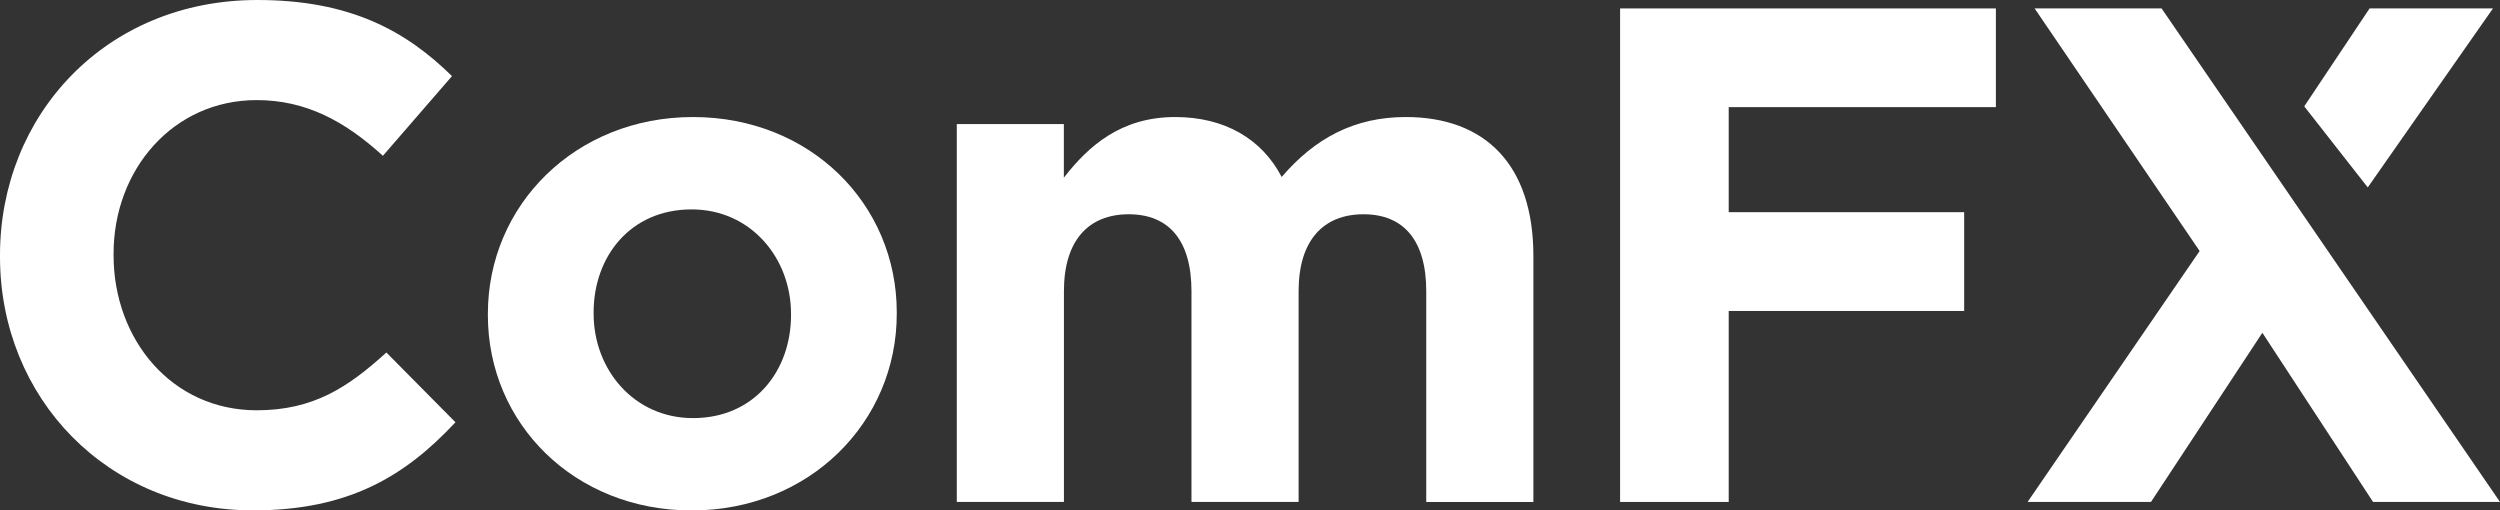 <?xml version="1.0" encoding="utf-8"?>
<!-- Generator: Adobe Illustrator 23.1.0, SVG Export Plug-In . SVG Version: 6.00 Build 0)  -->
<svg version="1.1" id="Calque_1" xmlns="http://www.w3.org/2000/svg" xmlns:xlink="http://www.w3.org/1999/xlink" x="0px" y="0px"
	 viewBox="0 0 287.73 58.75" style="enable-background:new 0 0 287.73 58.75;" xml:space="preserve">
<rect x="0" y="0" width="287.73" height="58.75" fill="#333333" stroke="none"/>
<style type="text/css">
	.st0{fill:#FFFFFF;}
</style>
<g>
	<path class="st0" d="M0,29.54v-0.16C0,13.23,12.17,0,29.62,0c10.71,0,17.12,3.57,22.4,8.76l-7.95,9.17
		c-4.38-3.98-8.85-6.41-14.53-6.41c-9.58,0-16.47,7.95-16.47,17.69v0.16c0,9.74,6.73,17.85,16.47,17.85c6.49,0,10.47-2.6,14.93-6.65
		l7.95,8.03c-5.84,6.25-12.33,10.14-23.29,10.14C12.41,58.75,0,45.85,0,29.54"/>
	<path class="st0" d="M56.15,36.27v-0.16c0-12.5,10.06-22.64,23.61-22.64c13.47,0,23.45,9.98,23.45,22.48v0.16
		c0,12.5-10.06,22.64-23.61,22.64C66.13,58.75,56.15,48.77,56.15,36.27 M91.04,36.27v-0.16c0-6.41-4.63-12.01-11.44-12.01
		c-7.06,0-11.28,5.44-11.28,11.85v0.16c0,6.41,4.63,12.01,11.44,12.01C86.82,48.12,91.04,42.68,91.04,36.27"/>
	<path class="st0" d="M110.11,14.28h12.33v6.17c2.84-3.65,6.57-6.98,12.82-6.98c5.68,0,9.98,2.52,12.25,6.9
		c3.82-4.46,8.36-6.9,14.28-6.9c9.17,0,14.69,5.52,14.69,15.99v28.32h-12.33V33.51c0-5.84-2.6-8.85-7.22-8.85s-7.47,3-7.47,8.85
		v24.26h-12.33V33.51c0-5.84-2.6-8.85-7.22-8.85s-7.46,3-7.46,8.85v24.26h-12.33V14.28H110.11z"/>
	<polygon class="st0" points="186.46,0.97 229.71,0.97 229.71,12.33 198.96,12.33 198.96,24.42 226.06,24.42 226.06,35.79 
		198.96,35.79 198.96,57.77 186.46,57.77 	"/>
	<polygon class="st0" points="287.73,57.77 273.12,57.77 260.38,38.3 247.56,57.77 233.36,57.77 253.16,28.89 234.17,0.97 
		248.78,0.97 	"/>
	<polygon class="st0" points="286.92,0.97 272.72,0.97 265.2,12.24 272.51,21.57 	"/>
</g>
</svg>
